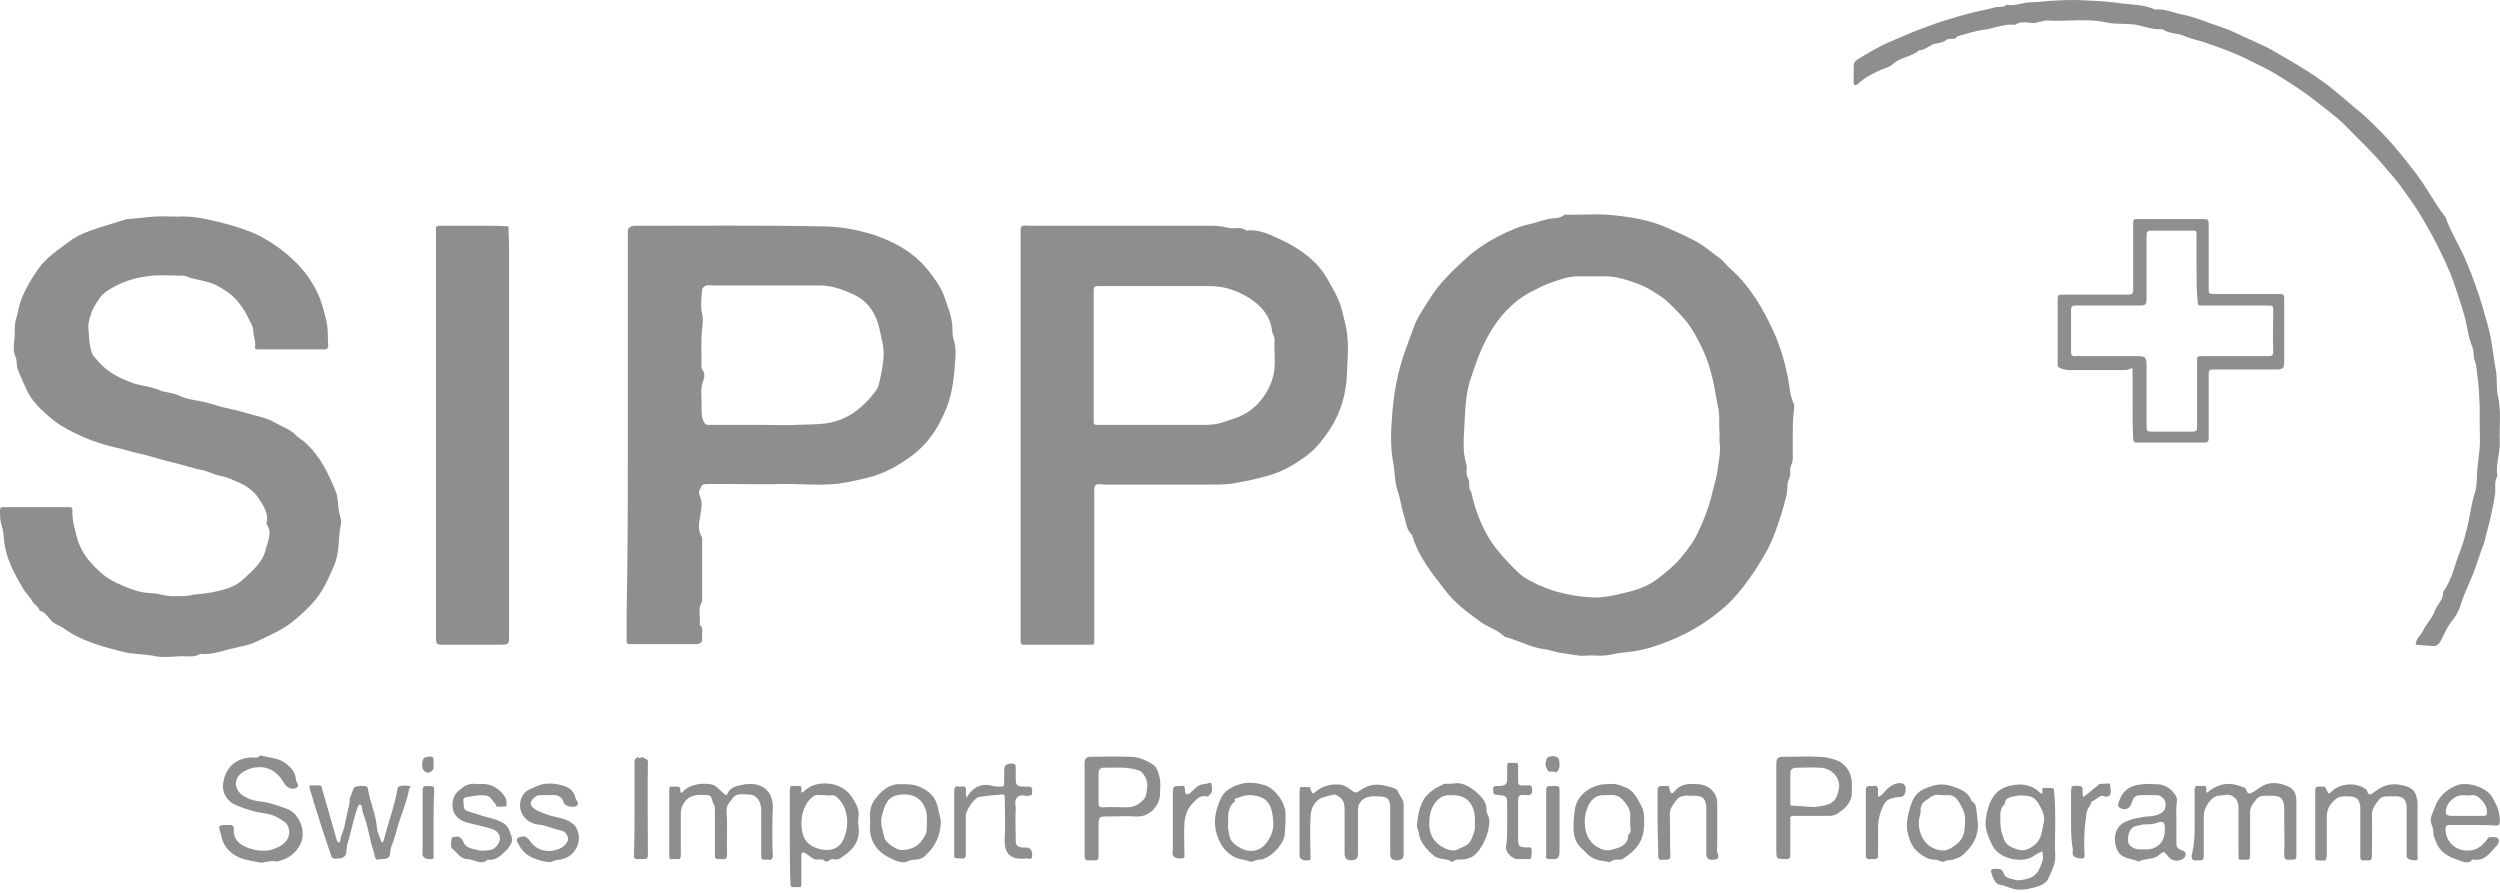 <svg width="196" height="70" viewBox="0 0 196 70" fill="none" xmlns="http://www.w3.org/2000/svg">
<path d="M140.553 34.076C140.553 34.506 140.553 34.983 140.553 35.413C140.553 35.795 140.6 36.129 140.409 36.511C140.266 36.797 140.457 37.179 140.266 37.513C140.075 37.847 140.171 38.325 140.075 38.755C139.836 39.805 139.502 40.855 139.12 41.858C138.738 42.908 138.165 43.815 137.593 44.722C136.876 45.773 136.113 46.823 135.158 47.635C133.916 48.733 132.484 49.592 130.956 50.213C130.002 50.595 129.047 50.929 127.996 51.072C127.614 51.12 127.185 51.167 126.803 51.215C126.373 51.311 125.991 51.406 125.514 51.406C125.084 51.406 124.654 51.358 124.273 51.406C123.7 51.454 123.127 51.263 122.554 51.215C122.029 51.167 121.503 50.929 120.978 50.881C119.928 50.738 118.973 50.165 117.971 49.926C117.445 49.401 116.729 49.21 116.109 48.78C115.058 48.017 114.008 47.253 113.244 46.202C112.242 44.913 111.191 43.624 110.714 41.953C110.236 41.524 110.236 40.903 110.045 40.33C109.854 39.757 109.807 39.184 109.616 38.611C109.329 37.847 109.377 37.084 109.234 36.32C108.995 35.078 109.043 33.837 109.138 32.644C109.234 31.164 109.472 29.731 109.902 28.299C110.189 27.344 110.571 26.437 110.905 25.482C111.191 24.766 111.669 24.098 112.051 23.477C112.814 22.236 113.865 21.233 114.915 20.278C115.679 19.562 116.586 18.989 117.493 18.512C118.257 18.13 119.069 17.748 119.976 17.557C120.453 17.462 120.883 17.271 121.36 17.175C121.79 17.08 122.267 17.175 122.649 16.841C122.697 16.793 122.84 16.841 122.936 16.841C124.177 16.841 125.418 16.745 126.612 16.889C127.996 17.032 129.381 17.271 130.67 17.844C131.434 18.178 132.198 18.512 132.914 18.894C133.63 19.276 134.203 19.801 134.871 20.278C135.158 20.517 135.349 20.804 135.635 21.042C137.211 22.427 138.261 24.241 139.12 26.151C139.598 27.249 139.932 28.395 140.171 29.588C140.314 30.304 140.314 31.02 140.648 31.689C140.696 31.784 140.648 31.975 140.648 32.118C140.553 32.882 140.553 33.455 140.553 34.076ZM134.824 34.028C134.728 33.36 134.871 32.596 134.68 31.832C134.537 31.164 134.442 30.495 134.298 29.827C134.107 29.015 133.869 28.204 133.535 27.488C133.105 26.58 132.675 25.721 132.007 24.957C131.529 24.432 131.052 23.907 130.479 23.429C129.811 22.952 129.142 22.522 128.378 22.236C127.567 21.949 126.755 21.663 125.848 21.663C125.132 21.663 124.416 21.663 123.7 21.663C122.983 21.663 122.315 21.902 121.647 22.14C121.074 22.331 120.549 22.618 119.976 22.904C118.496 23.716 117.445 24.909 116.634 26.389C116.013 27.535 115.583 28.776 115.202 30.018C114.915 31.02 114.867 32.118 114.82 33.169C114.772 34.267 114.629 35.317 114.963 36.415C115.058 36.749 114.867 37.179 115.106 37.513C115.297 37.847 115.058 38.277 115.345 38.564C115.631 39.996 116.252 41.524 117.016 42.622C117.541 43.386 118.83 44.77 119.403 45.2C120.978 46.202 122.697 46.68 124.559 46.823C125.562 46.919 126.564 46.68 127.519 46.441C128.378 46.25 129.285 45.916 130.002 45.343C130.67 44.818 131.338 44.293 131.864 43.624C132.389 43.004 132.866 42.335 133.2 41.571C133.582 40.76 133.916 39.9 134.155 38.993C134.298 38.325 134.537 37.657 134.633 36.988C134.728 36.224 134.919 35.508 134.824 34.744C134.776 34.506 134.824 34.315 134.824 34.028Z" fill="#8E8E8E"/>
<path d="M2.865 39.757C3.724 39.757 4.583 39.757 5.443 39.757C5.634 39.757 5.681 39.853 5.681 39.996C5.634 40.76 5.872 41.523 6.063 42.24C6.254 42.908 6.636 43.577 7.114 44.102C7.543 44.579 8.068 45.104 8.641 45.438C9.31 45.82 10.026 46.107 10.79 46.346C11.267 46.489 11.745 46.489 12.222 46.536C12.556 46.584 12.89 46.68 13.225 46.727C13.559 46.775 13.893 46.727 14.227 46.727C14.705 46.775 15.134 46.584 15.564 46.584C15.994 46.536 16.423 46.489 16.853 46.393C17.283 46.298 17.712 46.202 18.142 46.011C18.476 45.868 18.81 45.677 19.049 45.438C19.765 44.77 20.577 44.102 20.816 43.147C20.959 42.478 21.389 41.81 20.911 41.094C20.863 41.046 20.911 40.998 20.911 40.903C21.054 40.187 20.625 39.614 20.29 39.089C19.956 38.563 19.479 38.182 18.858 37.895C18.333 37.656 17.855 37.418 17.33 37.322C16.805 37.227 16.328 36.94 15.803 36.845C15.086 36.702 14.37 36.463 13.607 36.272C12.747 36.081 11.935 35.794 11.124 35.603C10.36 35.46 9.596 35.174 8.832 35.031C8.068 34.84 7.305 34.601 6.541 34.267C5.777 33.932 5.013 33.551 4.345 33.073C3.533 32.405 2.721 31.736 2.196 30.782C1.91 30.209 1.671 29.636 1.432 29.063C1.241 28.681 1.385 28.299 1.194 27.917C1.003 27.487 1.098 26.915 1.146 26.389C1.194 25.912 1.098 25.434 1.289 24.909C1.432 24.432 1.48 23.954 1.671 23.477C2.005 22.618 2.435 21.901 2.865 21.281C3.533 20.231 4.535 19.61 5.49 18.894C6.111 18.416 6.923 18.13 7.639 17.891C8.355 17.652 9.071 17.462 9.787 17.223C9.883 17.175 9.93 17.175 10.026 17.175C10.694 17.127 11.363 17.032 12.031 16.984C12.699 16.936 13.368 16.984 13.988 16.984C14.705 16.936 15.421 17.032 16.137 17.175C16.805 17.318 17.426 17.462 18.094 17.652C19.718 18.13 20.386 18.464 21.436 19.133C23.059 20.231 24.396 21.615 25.112 23.477C25.303 24.002 25.447 24.575 25.59 25.148C25.733 25.816 25.685 26.437 25.733 27.058C25.733 27.249 25.685 27.392 25.447 27.392C23.728 27.392 22.009 27.392 20.243 27.392C20.052 27.392 19.956 27.344 20.004 27.153C20.052 26.724 19.861 26.342 19.861 25.96C19.861 25.578 19.622 25.291 19.479 24.957C19.145 24.193 18.524 23.382 17.855 22.904C16.758 22.188 16.71 22.188 14.991 21.806C14.8 21.758 14.609 21.615 14.37 21.615C13.415 21.615 12.461 21.52 11.506 21.663C10.456 21.806 9.453 22.14 8.546 22.713C8.259 22.904 7.973 23.095 7.782 23.429C7.543 23.764 7.305 24.145 7.161 24.527C7.066 24.862 6.923 25.196 6.923 25.625C6.97 26.198 6.97 26.771 7.114 27.344C7.161 27.535 7.209 27.726 7.305 27.869C8.116 28.872 8.689 29.349 10.121 29.922C10.885 30.256 11.745 30.256 12.508 30.591C12.986 30.782 13.511 30.782 13.941 30.973C14.514 31.259 15.134 31.355 15.707 31.45C16.471 31.593 17.139 31.88 17.903 32.023C18.572 32.166 19.24 32.357 19.908 32.548C20.481 32.691 21.054 32.834 21.532 33.121C22.105 33.455 22.773 33.646 23.25 34.171C23.441 34.362 23.728 34.505 23.919 34.696C25.112 35.747 25.781 37.179 26.354 38.611C26.497 39.041 26.497 39.518 26.545 39.948C26.592 40.33 26.783 40.664 26.736 41.046C26.497 42.144 26.64 43.29 26.21 44.293C25.733 45.391 25.303 46.441 24.444 47.348C23.632 48.207 22.773 48.971 21.77 49.496C21.102 49.831 20.434 50.165 19.765 50.451C19.24 50.642 18.619 50.738 18.047 50.881C17.283 51.072 16.519 51.358 15.707 51.263C15.182 51.597 14.561 51.406 13.988 51.454C13.415 51.502 12.795 51.549 12.222 51.454C11.363 51.263 10.503 51.311 9.692 51.12C8.021 50.69 6.35 50.26 4.917 49.21C4.631 49.019 4.249 48.924 4.01 48.637C3.724 48.351 3.533 47.969 3.103 47.873C3.008 47.491 2.626 47.396 2.483 47.062C2.292 46.727 2.005 46.489 1.814 46.154C1.146 45.009 0.525 43.911 0.334 42.526C0.286 42.096 0.286 41.667 0.143 41.237C1.45128e-06 40.855 0 40.425 0 40.044C0 39.805 0.048 39.757 0.286 39.757C1.146 39.757 2.005 39.757 2.865 39.757Z" fill="#8E8E8E"/>
<path d="M49.222 34.267C49.222 29.111 49.222 23.955 49.222 18.751C49.222 18.56 49.222 18.369 49.222 18.226C49.222 17.844 49.365 17.748 49.747 17.7C49.843 17.7 49.986 17.7 50.081 17.7C54.855 17.7 59.63 17.653 64.404 17.748C65.788 17.748 67.173 17.987 68.51 18.416C70.372 19.037 71.947 19.992 73.093 21.615C73.523 22.188 73.905 22.809 74.096 23.43C74.287 24.002 74.525 24.575 74.621 25.196C74.716 25.673 74.621 26.198 74.764 26.628C74.907 27.106 74.955 27.535 74.907 28.013C74.812 29.349 74.716 30.734 74.191 32.023C73.857 32.835 73.475 33.599 72.95 34.267C72.281 35.174 71.422 35.842 70.467 36.415C69.847 36.797 69.226 37.084 68.51 37.322C67.841 37.513 67.173 37.657 66.457 37.8C64.834 38.134 63.21 37.943 61.587 37.943C59.964 37.991 58.293 37.943 56.67 37.943C56.336 37.943 55.954 37.943 55.619 37.943C55.428 37.943 55.142 37.943 55.047 38.038C54.903 38.277 54.712 38.564 54.855 38.85C55.094 39.375 54.999 39.853 54.903 40.426C54.808 40.951 54.665 41.572 55.047 42.144C55.047 43.815 55.047 45.486 55.047 47.157C54.665 47.73 54.951 48.351 54.855 48.971C55.19 49.258 54.999 49.64 55.047 49.974C55.094 50.356 54.903 50.499 54.521 50.499C52.803 50.499 51.132 50.499 49.413 50.499C49.127 50.499 49.127 50.404 49.127 50.165C49.127 49.497 49.127 48.781 49.127 48.112C49.222 43.529 49.222 38.898 49.222 34.267ZM59.868 33.312C60.68 33.312 61.539 33.36 62.351 33.312C63.21 33.264 64.022 33.312 64.881 33.169C66.361 32.93 67.459 32.118 68.367 31.02C68.558 30.782 68.796 30.495 68.892 30.161C69.083 29.397 69.226 28.681 69.274 27.917C69.321 27.201 69.083 26.437 68.939 25.721C68.653 24.527 68.032 23.62 66.934 23.095C66.123 22.713 65.216 22.379 64.308 22.379C61.492 22.379 58.723 22.379 55.906 22.379C55.715 22.379 55.524 22.331 55.381 22.379C55.237 22.427 55.047 22.57 55.047 22.713C54.999 23.334 54.903 24.002 55.047 24.575C55.142 25.005 55.094 25.387 55.047 25.769C54.951 26.771 54.999 27.774 54.999 28.824C54.999 28.872 55.047 28.92 55.047 28.968C55.285 29.206 55.237 29.588 55.142 29.827C54.855 30.543 55.047 31.259 54.999 31.975C54.999 32.309 54.999 32.644 55.142 32.978C55.237 33.217 55.285 33.312 55.524 33.312C56.956 33.312 58.388 33.312 59.868 33.312Z" fill="#8E8E8E"/>
<path d="M80.016 34.124C80.016 28.968 80.016 23.811 80.016 18.608C80.016 18.369 80.016 18.13 80.016 17.891C80.016 17.796 80.159 17.7 80.207 17.7C80.398 17.653 80.541 17.7 80.732 17.7C85.554 17.7 90.328 17.7 95.15 17.7C95.58 17.7 96.01 17.796 96.439 17.891C96.869 17.939 97.299 17.748 97.728 18.082C98.778 17.939 99.686 18.464 100.545 18.846C101.929 19.515 103.219 20.422 104.03 21.806C104.46 22.57 104.937 23.334 105.176 24.193C105.271 24.575 105.367 24.957 105.462 25.339C105.797 26.628 105.653 27.917 105.606 29.206C105.558 30.925 105.08 32.501 104.078 33.933C103.553 34.697 102.932 35.413 102.216 35.89C101.404 36.463 100.497 36.988 99.495 37.275C98.635 37.513 97.824 37.704 96.964 37.848C96.296 37.991 95.627 37.991 94.959 37.991C92.19 37.991 89.421 37.991 86.652 37.991C86.366 37.991 85.984 37.895 85.888 38.038C85.745 38.23 85.793 38.611 85.793 38.898C85.793 42.479 85.793 46.059 85.793 49.64C85.793 49.831 85.793 50.069 85.793 50.261C85.793 50.452 85.793 50.547 85.554 50.547C83.787 50.547 82.021 50.547 80.255 50.547C80.064 50.547 80.016 50.452 80.016 50.261C80.016 50.069 80.016 49.831 80.016 49.64C80.016 44.436 80.016 39.28 80.016 34.124ZM85.745 27.869C85.745 29.541 85.745 31.211 85.745 32.882C85.745 33.312 85.745 33.312 86.175 33.312C88.848 33.312 91.474 33.312 94.147 33.312C94.673 33.312 95.15 33.312 95.675 33.169C96.391 32.93 97.155 32.739 97.824 32.309C98.922 31.593 99.686 30.352 99.877 29.206C100.02 28.347 99.877 27.488 99.924 26.628C99.924 26.39 99.781 26.198 99.733 26.008C99.638 24.814 98.874 23.955 97.967 23.382C97.06 22.809 96.01 22.427 94.864 22.427C93.957 22.427 93.097 22.427 92.19 22.427C90.185 22.427 88.18 22.427 86.222 22.427C85.793 22.427 85.745 22.427 85.745 22.904C85.745 24.527 85.745 26.198 85.745 27.869Z" fill="#8E8E8E"/>
<path d="M34.183 34.124C34.183 28.968 34.183 23.811 34.183 18.608C34.183 18.417 34.183 18.178 34.183 17.987C34.136 17.7 34.279 17.7 34.517 17.7C35.759 17.7 36.952 17.7 38.194 17.7C38.767 17.7 39.339 17.7 39.864 17.748C39.864 18.321 39.912 18.942 39.912 19.515C39.912 29.588 39.912 39.662 39.912 49.735C39.912 50.547 39.912 50.547 39.053 50.547C37.668 50.547 36.236 50.547 34.852 50.547C34.183 50.547 34.183 50.547 34.183 49.831C34.183 44.913 34.183 39.996 34.183 35.031C34.183 34.697 34.183 34.41 34.183 34.124Z" fill="#8E8E8E"/>
<path d="M194.406 33.264C194.406 32.787 194.406 32.309 194.406 31.832C194.358 31.02 194.358 30.209 194.215 29.397C194.167 29.015 194.167 28.633 194.024 28.299C193.881 27.917 193.976 27.535 193.833 27.201C193.499 26.437 193.451 25.578 193.212 24.766C192.974 23.907 192.687 23.095 192.401 22.236C192.21 21.615 191.923 21.042 191.684 20.469C191.255 19.562 190.825 18.655 190.3 17.796C189.775 16.793 189.154 15.886 188.486 14.979C188.008 14.263 187.435 13.642 186.91 13.022C185.955 11.876 184.857 10.873 183.855 9.823C183.091 9.059 182.232 8.486 181.42 7.818C180.561 7.149 179.653 6.576 178.746 6.004C177.935 5.478 176.98 5.049 176.121 4.619C175.07 4.094 173.972 3.712 172.874 3.33C172.301 3.139 171.728 3.044 171.203 2.805C170.678 2.566 170.01 2.662 169.532 2.28C168.673 2.375 167.909 1.945 167.097 1.898C166.429 1.85 165.761 1.898 165.092 1.755C163.612 1.42 162.084 1.707 160.604 1.611C160.127 1.564 159.745 1.85 159.268 1.802C158.838 1.755 158.408 1.659 157.979 1.945C157.119 1.85 156.355 2.232 155.544 2.327C154.828 2.423 154.159 2.662 153.443 2.853C153.252 3.235 152.87 2.9 152.584 3.139C152.345 3.33 152.011 3.378 151.724 3.425C151.295 3.521 150.913 3.951 150.435 3.951C149.862 4.476 149.003 4.476 148.43 5.001C148.144 5.287 147.619 5.383 147.237 5.574C146.664 5.86 146.091 6.147 145.613 6.624C145.47 6.72 145.327 6.672 145.327 6.481C145.327 6.051 145.327 5.574 145.327 5.144C145.327 4.81 145.613 4.667 145.852 4.524C146.568 4.094 147.284 3.664 148.048 3.33C149.146 2.853 150.244 2.375 151.342 1.993C152.106 1.707 152.918 1.468 153.73 1.229C154.398 1.038 155.019 0.895 155.687 0.752C155.973 0.704 156.212 0.609 156.499 0.561C156.785 0.513 157.071 0.609 157.31 0.37C157.979 0.513 158.551 0.179 159.22 0.179C159.936 0.179 160.652 0.036 161.368 0.036C162.132 -0.012 162.848 -0.012 163.612 0.036C164.567 0.084 165.474 0.131 166.381 0.275C167.241 0.37 168.148 0.37 168.959 0.752C169.675 0.656 170.344 0.991 171.06 1.134C171.824 1.277 172.588 1.564 173.352 1.85C174.068 2.089 174.784 2.327 175.452 2.662C176.312 3.091 177.219 3.425 178.078 3.903C179.653 4.81 181.181 5.669 182.613 6.767C183.33 7.34 183.998 7.913 184.666 8.486C185.478 9.107 186.194 9.871 186.91 10.587C187.77 11.494 188.533 12.449 189.297 13.451C190.204 14.597 190.825 15.886 191.732 17.032C192.162 18.273 192.926 19.419 193.403 20.613C193.881 21.759 194.31 22.952 194.644 24.098C194.883 24.957 195.17 25.817 195.313 26.724C195.456 27.535 195.552 28.347 195.695 29.159C195.79 29.779 195.695 30.448 195.838 31.068C196.124 32.262 195.934 33.407 195.981 34.601C196.029 35.508 195.647 36.367 195.79 37.322C195.504 37.8 195.695 38.373 195.599 38.85C195.504 39.471 195.361 40.139 195.217 40.76C195.122 41.19 194.979 41.619 194.883 42.049C194.835 42.431 194.644 42.813 194.501 43.242C194.358 43.72 194.167 44.197 194.024 44.627C193.69 45.582 193.212 46.441 192.926 47.396C192.783 47.873 192.496 48.398 192.162 48.781C191.828 49.21 191.637 49.688 191.398 50.165C191.207 50.499 191.064 50.69 190.682 50.642C190.252 50.595 189.823 50.595 189.393 50.547C189.393 50.069 189.775 49.831 189.966 49.449C190.204 48.924 190.682 48.494 190.873 47.921C191.064 47.396 191.589 47.014 191.541 46.393C192.257 45.438 192.448 44.245 192.878 43.195C193.164 42.478 193.355 41.667 193.546 40.855C193.69 40.139 193.785 39.375 194.024 38.659C194.215 38.086 194.167 37.466 194.215 36.845C194.263 36.272 194.358 35.699 194.406 35.126C194.454 34.458 194.406 33.837 194.406 33.264Z" fill="#8E8E8E"/>
<path d="M167.193 31.689C167.193 30.782 167.193 29.875 167.193 29.015C167.193 28.872 167.193 28.824 167.002 28.92C166.811 29.015 166.62 29.015 166.429 29.015C165.044 29.015 163.612 29.015 162.228 29.015C162.037 29.015 161.846 28.968 161.655 28.92C161.321 28.777 161.321 28.777 161.321 28.442C161.321 26.771 161.321 25.101 161.321 23.43C161.321 23.143 161.416 23.095 161.655 23.095C163.373 23.095 165.092 23.095 166.859 23.095C167.193 23.095 167.241 23 167.241 22.713C167.241 20.995 167.241 19.324 167.241 17.605C167.241 17.175 167.241 17.175 167.67 17.175C169.341 17.175 171.012 17.175 172.683 17.175C173.113 17.175 173.161 17.175 173.161 17.653C173.161 19.276 173.161 20.947 173.161 22.57C173.161 23.048 173.161 23.048 173.686 23.048C175.357 23.048 177.028 23.048 178.699 23.048C178.937 23.048 179.081 23.048 179.081 23.382C179.081 25.053 179.081 26.724 179.081 28.395C179.081 28.872 178.985 28.968 178.412 28.968C176.789 28.968 175.118 28.968 173.495 28.968C173.208 28.968 173.161 29.063 173.161 29.302C173.161 30.973 173.161 32.644 173.161 34.315C173.161 34.649 173.065 34.697 172.779 34.697C171.06 34.697 169.341 34.697 167.575 34.697C167.288 34.697 167.241 34.601 167.241 34.362C167.193 33.503 167.193 32.596 167.193 31.689ZM172.206 20.995C172.206 20.088 172.206 19.18 172.206 18.321C172.206 18.13 172.158 18.082 171.967 18.082C170.869 18.082 169.771 18.082 168.673 18.082C168.339 18.082 168.291 18.178 168.291 18.464C168.291 20.04 168.291 21.615 168.291 23.191C168.291 23.955 168.291 23.955 167.479 23.955C165.904 23.955 164.328 23.955 162.753 23.955C162.514 23.955 162.371 24.002 162.371 24.289C162.371 25.387 162.371 26.437 162.371 27.535C162.371 27.822 162.419 27.965 162.753 27.917C164.376 27.917 165.952 27.917 167.575 27.917C168.195 27.917 168.291 28.013 168.291 28.633C168.291 30.257 168.291 31.88 168.291 33.455C168.291 33.694 168.291 33.837 168.625 33.837C169.723 33.837 170.821 33.837 171.919 33.837C172.206 33.837 172.253 33.694 172.253 33.455C172.253 31.737 172.253 30.066 172.253 28.347C172.253 27.917 172.254 27.917 172.683 27.917C174.402 27.917 176.073 27.917 177.792 27.917C178.078 27.917 178.221 27.917 178.221 27.535C178.174 26.485 178.221 25.435 178.221 24.384C178.221 23.955 178.221 23.955 177.792 23.955C176.073 23.955 174.354 23.955 172.588 23.955C172.349 23.955 172.301 23.907 172.301 23.668C172.206 22.809 172.206 21.902 172.206 20.995Z" fill="#8E8E8E"/>
<path d="M101.882 64.344C101.882 63.581 101.882 62.864 101.882 62.101C101.882 61.957 101.929 61.719 101.929 61.719C102.168 61.671 102.455 61.719 102.693 61.719C102.693 61.719 102.741 61.814 102.741 61.862C102.884 62.244 102.884 62.292 103.171 62.053C103.744 61.575 104.46 61.432 105.176 61.528C105.415 61.575 105.701 61.766 105.892 61.91C106.274 62.196 106.274 62.196 106.656 61.957C107.42 61.432 107.993 61.432 108.9 61.671C109.234 61.766 109.52 61.814 109.616 62.101C109.759 62.435 110.093 62.721 110.045 63.151C110.045 64.392 110.045 65.681 110.045 66.922C110.045 67.305 109.902 67.448 109.52 67.448C109.138 67.448 108.995 67.305 108.995 66.922C108.995 65.729 108.995 64.535 108.995 63.342C108.995 62.626 108.756 62.435 108.04 62.435C107.611 62.435 107.181 62.387 106.799 62.721C106.56 62.96 106.465 63.151 106.465 63.485C106.465 64.488 106.465 65.442 106.465 66.445C106.465 66.588 106.465 66.732 106.465 66.875C106.465 67.305 106.322 67.448 105.892 67.448C105.558 67.448 105.415 67.257 105.415 66.875C105.415 65.729 105.415 64.535 105.415 63.39C105.415 62.817 105.176 62.483 104.651 62.292C104.603 62.244 103.648 62.53 103.553 62.578C102.932 62.912 102.741 63.533 102.741 64.201C102.693 65.156 102.741 66.111 102.741 67.066C102.741 67.209 102.836 67.448 102.55 67.448C102.168 67.495 101.882 67.352 101.882 67.066C101.882 66.922 101.882 66.779 101.882 66.636C101.882 65.825 101.882 65.061 101.882 64.344Z" fill="#8E8E8E"/>
<path d="M20.481 67.639C19.861 67.496 19.145 67.448 18.619 67.161C18.046 66.875 17.569 66.397 17.378 65.681C17.378 65.586 17.33 65.49 17.33 65.443C17.092 64.726 17.092 64.679 17.808 64.679C17.855 64.679 17.951 64.679 17.999 64.679C18.19 64.679 18.333 64.726 18.333 64.965C18.237 65.92 18.953 66.397 20.004 66.636C20.529 66.732 21.102 66.732 21.627 66.493C22.391 66.206 22.821 65.633 22.63 64.917C22.534 64.535 22.2 64.344 21.866 64.153C21.341 63.819 20.768 63.772 20.195 63.676C19.479 63.485 18.762 63.294 18.19 62.96C17.712 62.626 17.474 62.148 17.474 61.623C17.569 60.334 18.333 59.475 19.67 59.379C19.908 59.379 20.195 59.475 20.386 59.236C20.386 59.236 20.433 59.236 20.481 59.236C21.197 59.427 22.009 59.427 22.582 60C22.916 60.286 23.155 60.621 23.203 61.098C23.203 61.337 23.537 61.575 23.25 61.766C22.916 61.957 22.486 61.766 22.295 61.432C21.723 60.43 20.959 60 19.861 60.191C19.479 60.286 19.049 60.477 18.762 60.764C18.285 61.289 18.476 62.053 19.145 62.435C19.479 62.626 19.861 62.769 20.242 62.817C21.006 62.864 21.723 63.151 22.439 63.39C23.441 63.724 24.014 65.108 23.584 66.111C23.203 66.923 22.582 67.352 21.723 67.543C21.245 67.448 20.863 67.591 20.481 67.639Z" fill="#8E8E8E"/>
<path d="M161.13 64.678C161.13 65.442 161.082 66.254 161.13 67.018C161.177 67.734 160.843 68.307 160.557 68.928C160.461 69.166 160.127 69.357 159.888 69.453C159.315 69.644 158.743 69.787 158.122 69.739C157.645 69.692 157.215 69.405 156.737 69.357C156.499 69.309 156.308 68.975 156.212 68.689C156.021 68.212 156.021 68.116 156.499 68.116C156.785 68.116 156.976 68.116 157.072 68.45C157.215 68.88 157.692 68.88 157.979 68.975C158.265 69.071 158.647 68.975 158.981 68.88C159.745 68.689 159.936 68.068 160.127 67.495C160.223 67.257 160.127 66.97 160.127 66.731C159.936 66.827 159.697 66.922 159.506 67.066C158.647 67.734 156.785 67.4 156.212 66.302C155.878 65.633 155.592 64.965 155.687 64.201C155.783 63.581 155.926 63.008 156.26 62.482C156.642 61.862 157.31 61.623 157.979 61.528C158.743 61.432 159.411 61.623 159.936 62.148C160.079 62.244 160.127 62.244 160.127 62.1C160.127 61.957 160.032 61.766 160.27 61.766C160.509 61.766 160.748 61.766 160.986 61.814C161.034 61.814 161.034 61.957 161.034 62.053C161.13 62.817 161.13 63.771 161.13 64.678ZM156.833 64.583C156.833 64.917 156.928 65.347 157.119 65.824C157.358 66.397 157.883 66.493 158.313 66.636C158.743 66.731 159.172 66.54 159.554 66.206C160.079 65.777 160.079 65.108 160.223 64.535C160.366 63.962 160.079 63.437 159.793 62.96C159.65 62.721 159.411 62.482 159.124 62.435C158.743 62.339 158.265 62.339 157.883 62.435C157.597 62.482 157.167 62.578 157.167 63.055C156.737 63.389 156.833 63.915 156.833 64.583Z" fill="#8E8E8E"/>
<path d="M172.062 64.488C172.062 63.628 172.062 62.817 172.062 61.957C172.062 61.671 172.11 61.575 172.397 61.623C172.492 61.623 172.588 61.623 172.683 61.623C172.922 61.575 173.017 61.671 172.97 61.91C172.97 62.053 172.922 62.244 173.161 62.053L173.208 62.005C173.924 61.48 174.688 61.289 175.595 61.623C175.834 61.719 176.073 61.719 176.121 61.957C176.216 62.339 176.455 62.196 176.646 62.1C176.884 61.957 177.123 61.766 177.362 61.623C178.03 61.241 178.794 61.384 179.415 61.671C179.797 61.814 180.035 62.244 180.035 62.721C180.035 64.201 180.035 65.633 180.035 67.114C180.035 67.304 179.988 67.4 179.797 67.4C179.701 67.4 179.606 67.4 179.51 67.4C179.224 67.448 179.081 67.352 179.081 67.018C179.128 66.063 179.081 65.108 179.081 64.153C179.081 63.867 179.081 63.533 179.081 63.246C179.033 62.626 178.794 62.387 178.173 62.387C178.078 62.387 177.935 62.387 177.839 62.387C177.505 62.387 177.219 62.339 176.932 62.626C176.598 63.008 176.359 63.342 176.407 63.819C176.407 64.917 176.407 65.968 176.407 67.066C176.407 67.352 176.311 67.448 176.073 67.4C175.977 67.4 175.882 67.4 175.786 67.4C175.5 67.448 175.5 67.304 175.5 67.066C175.5 65.872 175.5 64.679 175.5 63.485C175.5 63.246 175.5 63.008 175.357 62.721C175.118 62.387 174.831 62.244 174.354 62.339C174.163 62.387 173.924 62.339 173.733 62.435C173.304 62.578 172.779 63.342 172.779 63.915C172.779 64.965 172.779 66.015 172.779 67.066C172.779 67.304 172.731 67.495 172.444 67.448C172.397 67.448 172.301 67.448 172.253 67.448C171.967 67.495 171.824 67.448 171.824 67.066C172.062 66.159 172.062 65.347 172.062 64.488Z" fill="#8E8E8E"/>
<path d="M52.468 64.488C52.468 63.628 52.468 62.769 52.468 61.91C52.468 61.719 52.516 61.623 52.707 61.671C52.85 61.671 52.994 61.671 53.137 61.671C53.185 61.671 53.328 61.767 53.328 61.767C53.328 62.53 53.567 61.957 53.758 61.862C54.331 61.48 54.999 61.385 55.667 61.48C56.145 61.528 56.383 61.91 56.718 62.196C56.861 62.339 56.956 62.387 57.052 62.196C57.338 61.575 57.959 61.623 58.436 61.48C58.484 61.48 58.484 61.48 58.532 61.48C59.773 61.337 60.68 62.053 60.585 63.485C60.537 64.679 60.537 65.872 60.585 67.066C60.585 67.352 60.489 67.448 60.203 67.4C60.155 67.4 60.155 67.4 60.107 67.4C59.678 67.4 59.678 67.4 59.678 66.97C59.678 65.968 59.678 64.917 59.678 63.915C59.678 63.724 59.678 63.533 59.678 63.39C59.63 62.817 59.343 62.339 58.77 62.292C58.341 62.292 57.768 62.148 57.481 62.53C57.291 62.817 56.956 63.056 56.956 63.581C57.052 64.727 56.956 65.872 57.004 66.97C57.004 67.305 56.908 67.4 56.574 67.352C56.479 67.352 56.383 67.352 56.288 67.352C56.097 67.352 56.049 67.257 56.049 67.066C56.049 66.636 56.049 66.159 56.049 65.729C56.049 65.013 56.049 64.297 56.049 63.581C56.049 63.39 56.049 63.199 56.001 63.103C55.763 62.864 55.906 62.387 55.476 62.339C54.76 62.292 53.996 62.244 53.567 63.056C53.423 63.294 53.376 63.533 53.376 63.772C53.376 64.87 53.376 65.92 53.376 67.018C53.376 67.257 53.328 67.4 53.041 67.352C52.946 67.352 52.85 67.352 52.755 67.352C52.516 67.4 52.468 67.305 52.468 67.066C52.468 66.207 52.468 65.347 52.468 64.488Z" fill="#8E8E8E"/>
<path d="M181.515 64.535C181.515 63.676 181.515 62.817 181.515 61.957C181.515 61.719 181.611 61.671 181.802 61.671C181.945 61.671 182.088 61.671 182.232 61.671C182.279 61.671 182.327 61.766 182.375 61.862C182.566 62.291 182.566 62.291 182.852 62.005C183.568 61.337 184.905 61.337 185.573 61.957C185.669 62.482 185.955 62.244 186.146 62.1C186.719 61.623 187.388 61.384 188.152 61.528C188.677 61.623 189.297 61.766 189.441 62.435C189.488 62.578 189.536 62.769 189.536 62.96C189.536 64.344 189.536 65.729 189.536 67.066C189.536 67.209 189.632 67.448 189.345 67.448C188.963 67.448 188.677 67.352 188.677 67.066C188.677 66.875 188.677 66.684 188.677 66.54C188.677 65.442 188.677 64.344 188.677 63.246C188.677 62.721 188.39 62.435 187.865 62.435C187.722 62.435 187.579 62.435 187.435 62.435C187.101 62.435 186.815 62.387 186.528 62.673C186.242 63.055 185.955 63.389 185.955 63.867C186.003 64.965 185.955 66.015 185.955 67.113C185.955 67.4 185.86 67.495 185.621 67.448C185.526 67.448 185.43 67.448 185.335 67.448C185.096 67.495 185.048 67.352 185.048 67.113C185.048 66.015 185.048 64.917 185.048 63.819C185.048 63.628 185.048 63.437 185.048 63.294C185.001 62.673 184.762 62.435 184.141 62.435C183.759 62.435 183.425 62.387 183.091 62.673C182.661 63.055 182.422 63.437 182.422 64.01C182.422 65.013 182.422 65.968 182.422 66.97C182.422 67.113 182.375 67.4 182.327 67.448C182.088 67.495 181.85 67.448 181.611 67.448C181.563 67.448 181.515 67.304 181.515 67.209C181.515 66.254 181.515 65.395 181.515 64.535Z" fill="#8E8E8E"/>
<path d="M85.029 63.437C85.029 62.244 85.029 61.05 85.029 59.857C85.029 59.475 85.172 59.331 85.554 59.331C86.557 59.331 87.559 59.284 88.609 59.331C89.23 59.331 89.803 59.57 90.328 59.904C90.758 60.143 90.853 60.668 90.949 61.146C90.997 61.48 90.949 61.814 90.949 62.148C90.997 63.103 90.137 64.106 89.039 64.01C88.275 63.962 87.559 64.01 86.795 64.01C86.175 64.01 86.127 64.058 86.127 64.726C86.127 65.538 86.127 66.35 86.127 67.161C86.127 67.352 86.079 67.448 85.888 67.448C85.745 67.448 85.602 67.448 85.459 67.448C85.172 67.495 85.029 67.4 85.029 67.066C85.029 65.825 85.029 64.631 85.029 63.437ZM86.127 61.91C86.127 62.244 86.127 62.578 86.127 62.912C86.127 63.151 86.127 63.294 86.461 63.294C87.082 63.246 87.702 63.294 88.323 63.294C88.753 63.294 89.182 63.151 89.469 62.864C89.851 62.53 89.851 62.483 89.946 61.671C89.994 61.146 89.66 60.525 89.23 60.382C88.323 60.095 87.368 60.191 86.461 60.191C86.27 60.191 86.127 60.382 86.127 60.621C86.127 61.05 86.127 61.48 86.127 61.91Z" fill="#8E8E8E"/>
<path d="M139.264 63.437C139.264 62.291 139.264 61.098 139.264 59.952C139.264 59.427 139.359 59.331 139.884 59.331C140.791 59.331 141.651 59.284 142.558 59.331C142.988 59.331 143.465 59.427 143.895 59.57C144.659 59.809 145.184 60.573 145.184 61.384C145.184 61.575 145.184 61.814 145.184 62.005C145.231 62.864 144.706 63.342 144.086 63.772C143.847 63.915 143.656 63.962 143.417 63.962C142.51 63.962 141.555 63.962 140.648 63.962C140.409 63.962 140.314 64.01 140.362 64.249C140.362 65.156 140.362 66.111 140.362 67.018C140.362 67.257 140.314 67.352 140.028 67.352C139.264 67.352 139.264 67.352 139.264 66.588C139.264 65.538 139.264 64.488 139.264 63.437ZM140.362 61.814C140.362 62.244 140.362 62.721 140.362 63.151C140.839 63.199 141.317 63.199 141.746 63.246C141.985 63.246 142.224 63.294 142.462 63.246C143.56 63.103 143.99 62.912 144.181 61.766C144.229 61.48 144.133 61.146 143.99 60.907C143.704 60.477 143.226 60.191 142.701 60.191C142.08 60.143 141.46 60.191 140.839 60.191C140.505 60.191 140.362 60.334 140.362 60.668C140.362 61.05 140.362 61.432 140.362 61.814Z" fill="#8E8E8E"/>
<path d="M29.791 67.352C29.361 67.543 29.409 67.114 29.314 66.827C28.979 65.872 28.884 64.822 28.502 63.867C28.407 63.676 28.407 63.437 28.359 63.199C28.359 63.151 28.263 63.103 28.215 63.055C28.168 63.103 28.12 63.151 28.072 63.199C27.929 63.581 27.834 63.915 27.738 64.297C27.595 64.774 27.499 65.252 27.356 65.777C27.261 66.063 27.165 66.35 27.165 66.684C27.165 67.114 26.927 67.305 26.497 67.305C26.401 67.305 26.258 67.352 26.163 67.305C26.067 67.257 25.972 67.209 25.972 67.114C25.494 65.729 25.064 64.392 24.635 63.008C24.492 62.578 24.396 62.148 24.253 61.719C24.253 61.671 24.301 61.575 24.301 61.575C24.539 61.575 24.778 61.575 25.017 61.575C25.256 61.575 25.208 61.719 25.256 61.862C25.494 62.673 25.733 63.533 25.972 64.344C26.115 64.87 26.258 65.347 26.401 65.872C26.401 65.968 26.544 66.016 26.592 66.063C26.64 66.016 26.688 65.92 26.688 65.872C26.688 65.633 26.783 65.443 26.879 65.204C27.07 64.679 27.117 64.106 27.261 63.581C27.308 63.342 27.404 63.103 27.404 62.864C27.404 62.578 27.499 62.387 27.595 62.148C27.786 61.671 27.738 61.671 28.215 61.623C28.359 61.623 28.502 61.623 28.645 61.623C28.693 61.623 28.788 61.719 28.836 61.766C28.979 62.864 29.505 63.867 29.552 64.965C29.6 65.299 29.791 65.633 29.887 65.968C29.887 66.015 29.934 66.016 29.982 66.063C30.03 66.016 30.03 65.968 30.078 65.92C30.412 64.535 30.937 63.199 31.175 61.814C31.175 61.719 31.319 61.623 31.366 61.623C31.605 61.575 31.844 61.575 32.083 61.623C32.321 61.671 32.13 61.766 32.083 61.814C31.892 62.96 31.366 64.01 31.08 65.156C31.032 65.442 30.889 65.681 30.841 65.968C30.746 66.254 30.603 66.445 30.603 66.779C30.555 67.305 30.412 67.352 29.791 67.352Z" fill="#8E8E8E"/>
<path d="M61.921 65.538C61.921 64.344 61.921 63.151 61.921 61.957C61.921 61.671 61.969 61.575 62.256 61.623C62.351 61.623 62.447 61.623 62.542 61.623C62.781 61.575 62.876 61.671 62.828 61.91C62.828 62.053 62.781 62.244 63.02 62.053C63.64 61.432 64.452 61.337 65.263 61.48C65.98 61.623 66.552 62.053 66.934 62.721C67.173 63.103 67.364 63.533 67.316 64.01C67.269 64.249 67.269 64.535 67.316 64.822C67.46 66.015 66.791 66.731 65.836 67.304C65.693 67.4 65.502 67.4 65.359 67.352C65.072 67.257 64.929 67.734 64.595 67.448C64.452 67.304 64.07 67.448 63.831 67.352C63.592 67.257 63.401 67.018 63.115 66.875C62.972 66.779 62.828 66.827 62.828 67.066C62.828 67.83 62.828 68.546 62.828 69.31C62.828 69.501 62.781 69.596 62.59 69.548C62.494 69.548 62.351 69.548 62.256 69.548C62.017 69.596 61.969 69.453 61.969 69.262C61.921 68.021 61.921 66.779 61.921 65.538ZM64.738 62.339C64.595 62.339 64.452 62.339 64.356 62.339C63.927 62.244 63.64 62.483 63.401 62.769C62.972 63.342 62.828 63.962 62.828 64.679C62.876 65.538 63.115 66.159 64.022 66.493C64.834 66.779 65.836 66.731 66.218 65.586C66.457 64.917 66.505 64.201 66.266 63.485C66.123 63.055 65.884 62.721 65.55 62.435C65.311 62.244 64.977 62.435 64.738 62.339Z" fill="#8E8E8E"/>
<path d="M74.812 64.535C74.812 63.724 74.812 62.864 74.812 62.053C74.812 61.766 74.86 61.575 75.194 61.671C75.385 61.719 75.624 61.528 75.719 61.814C75.767 62.005 75.719 62.148 75.719 62.339C75.719 62.387 75.767 62.435 75.814 62.53C75.814 62.483 75.862 62.435 75.862 62.387C76.387 61.623 77.056 61.384 77.867 61.623C78.058 61.671 78.249 61.671 78.488 61.671C78.679 61.671 78.727 61.575 78.727 61.432C78.727 61.098 78.727 60.764 78.727 60.43C78.727 60 78.87 59.904 79.3 59.857C79.491 59.857 79.634 59.904 79.634 60.143C79.634 60.477 79.634 60.812 79.634 61.146C79.634 61.528 79.777 61.671 80.159 61.671C80.254 61.671 80.35 61.671 80.445 61.671C80.923 61.671 80.923 61.671 80.923 62.148C80.923 62.339 80.827 62.387 80.636 62.387C80.35 62.435 80.064 62.244 79.777 62.483C79.491 62.769 79.634 63.103 79.634 63.39C79.586 64.201 79.634 65.061 79.634 65.872C79.634 66.302 79.777 66.397 80.207 66.445C80.302 66.445 80.398 66.445 80.493 66.445C80.827 66.493 80.923 66.684 80.923 67.066C80.923 67.448 80.684 67.305 80.493 67.305C79.204 67.448 78.679 66.922 78.775 65.633C78.822 64.631 78.775 63.628 78.775 62.578C78.775 62.339 78.727 62.244 78.488 62.291C77.915 62.339 77.342 62.387 76.769 62.483C76.387 62.53 75.719 63.533 75.719 63.962C75.719 64.965 75.719 65.92 75.719 66.922C75.719 67.209 75.671 67.352 75.337 67.305C74.716 67.257 74.812 67.352 74.812 66.779C74.812 66.063 74.812 65.299 74.812 64.535Z" fill="#8E8E8E"/>
<path d="M170.63 64.44C170.63 64.917 170.63 65.395 170.63 65.872C170.63 66.254 170.582 66.54 171.108 66.684C171.442 66.779 171.442 67.161 171.108 67.352C170.726 67.591 170.248 67.495 169.962 67.113C169.675 66.731 169.628 66.731 169.341 66.97C168.864 67.448 168.195 67.257 167.67 67.543C167.05 67.257 166.286 67.4 165.951 66.54C165.617 65.681 165.856 64.726 166.715 64.392C167.05 64.249 167.384 64.153 167.766 64.106C168.291 63.962 168.911 64.058 169.389 63.771C169.723 63.58 169.819 63.342 169.771 62.912C169.723 62.626 169.389 62.339 169.102 62.339C168.72 62.339 168.339 62.339 167.957 62.339C167.431 62.339 167.288 62.435 167.097 63.008C166.954 63.437 166.524 63.58 166.142 63.294C166.095 63.246 166.047 63.151 166.047 63.103C166.333 62.005 166.906 61.575 168.004 61.48C168.339 61.432 168.673 61.48 169.007 61.48C169.628 61.48 170.105 61.718 170.487 62.244C170.63 62.435 170.678 62.578 170.678 62.769C170.582 63.342 170.63 63.915 170.63 64.44ZM169.723 65.108C169.723 65.06 169.723 64.965 169.723 64.917C169.723 64.487 169.58 64.344 169.198 64.487C168.816 64.631 168.482 64.631 168.1 64.631C167.813 64.678 167.527 64.726 167.288 64.822C166.954 64.965 166.763 65.585 166.859 66.063C166.906 66.302 167.336 66.588 167.67 66.588C167.861 66.588 168.004 66.588 168.195 66.588C169.102 66.636 169.723 66.015 169.723 65.108Z" fill="#8E8E8E"/>
<path d="M193.833 64.679C193.26 64.679 192.639 64.679 192.066 64.679C191.78 64.679 191.732 64.774 191.732 65.061C191.732 65.92 192.448 66.636 193.308 66.684C194.072 66.731 194.549 66.397 194.979 65.824C195.026 65.729 195.122 65.633 195.17 65.633C195.408 65.633 195.695 65.586 195.838 65.729C196.029 65.968 195.79 66.302 195.647 66.397C195.217 66.875 194.788 67.495 194.024 67.4C193.976 67.4 193.881 67.352 193.833 67.4C193.451 67.829 193.021 67.495 192.639 67.4C191.923 67.161 191.255 66.779 190.968 65.968C190.873 65.729 190.777 65.538 190.777 65.299C190.777 65.061 190.73 64.87 190.634 64.631C190.443 64.201 190.73 63.724 190.873 63.342C191.159 62.482 191.78 61.91 192.592 61.575C193.451 61.241 194.979 61.719 195.408 62.53C195.743 63.103 196.029 63.724 195.981 64.44C195.981 64.679 195.886 64.726 195.647 64.726C195.074 64.679 194.454 64.679 193.833 64.679ZM193.308 63.962C193.785 63.962 194.263 63.962 194.74 63.962C194.931 63.962 194.979 63.867 194.979 63.676C194.979 63.294 194.788 62.96 194.549 62.721C194.31 62.482 194.119 62.291 193.737 62.339C193.499 62.387 193.26 62.339 193.021 62.339C192.448 62.387 191.875 62.864 191.78 63.437C191.684 63.819 191.78 63.962 192.21 63.962C192.544 63.962 192.926 63.962 193.308 63.962Z" fill="#8E8E8E"/>
<path d="M68.223 64.44C68.175 63.867 68.175 63.246 68.558 62.721C69.083 62.005 69.703 61.432 70.658 61.48C71.088 61.48 71.517 61.48 71.947 61.623C72.902 62.005 73.379 62.482 73.57 63.485C73.618 63.819 73.761 64.106 73.761 64.488C73.714 65.538 73.332 66.35 72.568 67.066C72.329 67.304 72.043 67.4 71.708 67.4C71.517 67.4 71.326 67.448 71.135 67.543C70.658 67.734 70.181 67.448 69.751 67.257C68.605 66.684 68.08 65.777 68.223 64.44ZM72.663 64.297C72.711 63.915 72.615 63.437 72.329 62.96C71.899 62.387 71.326 62.244 70.658 62.291C70.181 62.339 69.799 62.482 69.56 62.864C69.321 63.199 69.226 63.628 69.13 64.01C68.987 64.583 69.226 65.108 69.321 65.633C69.369 65.92 69.751 66.206 70.037 66.397C70.276 66.54 70.515 66.684 70.801 66.636C71.565 66.588 72.09 66.302 72.472 65.586C72.711 65.251 72.663 64.87 72.663 64.297Z" fill="#8E8E8E"/>
<path d="M100.784 64.487C100.736 64.917 100.784 65.347 100.64 65.776C100.354 66.493 99.447 67.4 98.683 67.4C98.444 67.4 98.158 67.638 97.967 67.543C97.68 67.4 97.346 67.4 97.06 67.304C96.2 67.018 95.675 66.302 95.389 65.395C95.102 64.44 95.293 63.58 95.675 62.673C96.009 61.909 96.678 61.623 97.394 61.432C97.967 61.289 98.587 61.384 99.208 61.575C99.972 61.862 100.736 62.864 100.784 63.724C100.784 64.01 100.784 64.249 100.784 64.487ZM96.296 64.296C96.296 64.583 96.248 64.822 96.296 65.013C96.344 65.347 96.391 65.729 96.582 65.968C97.442 66.875 98.731 67.113 99.495 65.776C99.685 65.442 99.829 65.06 99.829 64.678C99.829 64.249 99.781 63.771 99.638 63.342C99.542 63.055 99.303 62.721 99.017 62.578C98.396 62.291 97.776 62.244 97.107 62.53C96.964 62.578 96.725 62.578 96.821 62.816C96.344 63.199 96.248 63.771 96.296 64.296Z" fill="#8E8E8E"/>
<path d="M113.96 61.432C114.533 61.289 115.154 61.623 115.631 62.005C116.061 62.387 116.586 62.817 116.538 63.533C116.538 63.771 116.682 63.915 116.729 64.106C116.92 64.965 116.252 66.636 115.44 67.161C115.297 67.257 115.058 67.304 114.915 67.352C114.581 67.448 114.151 67.257 113.865 67.591C113.435 67.257 112.814 67.448 112.385 67.066C111.86 66.636 111.287 65.968 111.239 65.299C111.191 65.06 111.048 64.87 111.096 64.678C111.144 63.962 111.287 63.246 111.621 62.673C111.955 62.148 112.528 61.766 113.101 61.528C113.244 61.384 113.531 61.48 113.96 61.432ZM115.631 64.631C115.631 64.392 115.631 64.201 115.631 64.01C115.584 63.533 115.44 63.103 115.058 62.721C114.629 62.339 114.104 62.339 113.626 62.339C113.101 62.339 112.719 62.626 112.433 63.055C112.098 63.58 112.051 64.106 112.051 64.678C112.098 65.538 112.48 66.111 113.244 66.493C113.626 66.684 114.056 66.731 114.295 66.588C114.629 66.397 115.106 66.35 115.345 65.824C115.536 65.395 115.679 65.013 115.631 64.631Z" fill="#8E8E8E"/>
<path d="M123.365 64.487C123.413 64.106 123.413 63.676 123.509 63.246C123.795 62.148 124.893 61.528 125.848 61.48C126.135 61.48 126.373 61.432 126.66 61.48C126.898 61.528 127.089 61.575 127.28 61.671C128.092 61.909 128.378 62.626 128.713 63.246C128.904 63.628 128.904 64.106 128.904 64.487C128.904 65.872 128.378 66.588 127.28 67.304C127.233 67.352 127.137 67.4 127.042 67.4C126.755 67.4 126.469 67.352 126.23 67.591C125.609 67.495 124.989 67.448 124.511 67.018C124.368 66.875 124.225 66.731 124.082 66.588C123.556 66.158 123.365 65.585 123.365 64.917C123.365 64.726 123.365 64.631 123.365 64.487ZM127.806 64.535C127.806 64.392 127.806 64.296 127.806 64.201C127.901 63.58 127.615 63.103 127.185 62.673C126.803 62.244 126.325 62.339 125.896 62.339C125.848 62.339 125.8 62.339 125.705 62.339C125.275 62.339 124.941 62.53 124.702 62.864C124.034 63.819 124.082 65.49 124.941 66.206C125.418 66.588 125.944 66.779 126.469 66.588C126.994 66.445 127.662 66.254 127.662 65.442C127.996 65.204 127.758 64.822 127.806 64.535Z" fill="#8E8E8E"/>
<path d="M155.066 64.583C155.114 65.681 154.541 66.493 153.777 67.113C153.586 67.257 153.348 67.304 153.109 67.4C152.87 67.448 152.679 67.4 152.441 67.543C152.297 67.638 151.963 67.4 151.724 67.4C151.247 67.4 150.913 67.209 150.579 66.97C150.149 66.684 149.862 66.254 149.719 65.824C149.433 65.013 149.433 64.535 149.672 63.58C150.006 62.339 150.34 61.957 151.486 61.623C152.059 61.432 152.679 61.48 153.252 61.718C153.825 61.909 154.303 62.148 154.541 62.721C154.589 62.864 154.828 62.96 154.875 63.103C154.971 63.533 155.019 64.058 155.066 64.583ZM152.297 62.339C152.25 62.339 152.154 62.339 152.106 62.339C151.581 62.196 151.295 62.578 150.961 62.769C150.674 62.96 150.531 63.294 150.579 63.676C150.579 63.771 150.531 63.819 150.531 63.915C150.244 64.774 150.626 65.968 151.39 66.397C151.868 66.684 152.441 66.779 152.87 66.54C153.443 66.206 153.968 65.824 154.016 65.013C154.112 64.01 154.112 63.724 153.539 62.816C153.348 62.53 153.157 62.387 152.87 62.339C152.632 62.339 152.441 62.339 152.297 62.339Z" fill="#8E8E8E"/>
<path d="M37.43 61.48C38.003 61.432 38.48 61.48 38.958 61.814C39.244 62.005 39.435 62.244 39.626 62.53C39.769 62.769 39.674 62.96 39.721 63.199C39.483 63.246 39.196 63.246 38.958 63.246C38.91 63.246 38.91 63.103 38.862 63.055C38.623 62.817 38.432 62.435 38.194 62.387C37.716 62.291 37.191 62.387 36.714 62.483C36.618 62.483 36.284 62.483 36.332 62.817C36.38 63.103 36.284 63.437 36.618 63.581C37 63.724 37.43 63.819 37.812 63.962C38.337 64.106 38.862 64.201 39.387 64.488C39.865 64.726 39.96 65.156 40.103 65.586C40.247 65.968 40.008 66.302 39.769 66.588C39.34 67.018 38.91 67.495 38.241 67.4C37.716 67.877 37.143 67.352 36.618 67.352C36.141 67.352 35.854 66.875 35.52 66.588C35.329 66.445 35.329 66.206 35.377 66.015C35.377 65.872 35.425 65.633 35.472 65.633C35.711 65.633 35.95 65.49 36.141 65.729C36.188 65.777 36.284 65.872 36.284 65.92C36.475 66.493 37 66.541 37.43 66.636C37.716 66.731 38.098 66.684 38.432 66.636C38.814 66.588 39.148 66.159 39.196 65.777C39.196 65.442 39.005 65.156 38.623 65.013C37.955 64.774 37.286 64.679 36.618 64.488C35.806 64.249 35.425 63.724 35.472 62.96C35.52 62.435 35.759 62.101 36.188 61.814C36.475 61.528 36.952 61.384 37.43 61.48Z" fill="#8E8E8E"/>
<path d="M43.159 61.432C43.446 61.432 43.732 61.48 44.066 61.575C44.591 61.719 44.973 61.957 45.116 62.53C45.164 62.769 45.498 63.008 45.164 63.199C44.925 63.342 44.305 63.199 44.209 62.96C44.066 62.387 43.636 62.291 43.111 62.339C42.825 62.339 42.586 62.339 42.3 62.339C42.061 62.339 41.727 62.626 41.631 62.864C41.536 63.151 41.775 63.294 41.918 63.437C42.109 63.581 42.873 63.867 43.207 63.962C43.732 64.106 44.305 64.153 44.782 64.488C44.973 64.631 45.116 64.726 45.212 64.965C45.737 66.015 45.021 67.257 43.875 67.4C43.684 67.4 43.493 67.448 43.302 67.543C43.063 67.686 42.156 67.448 41.679 67.209C41.154 66.97 40.82 66.54 40.581 66.063C40.438 65.777 40.581 65.633 40.915 65.586C41.249 65.538 41.393 65.729 41.584 65.968C42.204 66.875 43.302 66.827 43.971 66.493C44.162 66.397 44.4 66.159 44.496 65.968C44.639 65.633 44.353 65.156 43.971 65.108C43.446 65.013 42.968 64.774 42.443 64.679C41.87 64.631 41.297 64.44 40.963 63.867C40.533 63.103 40.867 62.1 41.584 61.862C42.252 61.575 42.395 61.432 43.159 61.432Z" fill="#8E8E8E"/>
<path d="M129.954 64.44C129.954 63.628 129.954 62.769 129.954 61.957C129.954 61.671 130.049 61.623 130.336 61.623C130.431 61.623 130.527 61.623 130.622 61.623C130.909 61.575 130.861 61.766 130.909 61.957C130.956 62.196 131.1 62.244 131.243 62.101C131.72 61.432 132.389 61.432 133.105 61.48C134.012 61.528 134.633 62.148 134.633 63.008C134.633 64.058 134.633 65.156 134.633 66.206C134.633 66.397 134.585 66.636 134.633 66.827C134.776 67.161 134.776 67.352 134.394 67.4C133.964 67.448 133.773 67.305 133.773 66.922C133.773 65.872 133.773 64.822 133.773 63.772C133.773 63.581 133.773 63.39 133.773 63.246C133.725 62.626 133.487 62.387 132.866 62.387C132.723 62.387 132.58 62.387 132.436 62.387C132.055 62.339 131.625 62.435 131.434 62.721C131.195 63.055 130.909 63.342 130.909 63.867C130.956 64.917 130.909 66.015 130.956 67.066C130.956 67.352 130.861 67.4 130.574 67.4C130.527 67.4 130.431 67.4 130.384 67.4C130.145 67.448 130.002 67.4 130.002 67.066C130.002 66.206 129.954 65.347 129.954 64.44Z" fill="#8E8E8E"/>
<path d="M118.162 64.678C118.162 64.106 118.162 63.533 118.162 62.96C118.162 62.435 118.066 62.387 117.541 62.339C117.063 62.291 117.063 62.291 117.063 61.862C117.063 61.671 117.159 61.623 117.35 61.623C117.445 61.623 117.541 61.623 117.636 61.623C118.018 61.575 118.162 61.48 118.162 61.098C118.162 60.764 118.162 60.429 118.162 60.095C118.162 59.857 118.209 59.761 118.448 59.809C118.543 59.809 118.687 59.809 118.782 59.809C118.973 59.809 119.021 59.857 119.021 60.047C119.021 60.477 119.021 60.907 119.021 61.289C119.021 61.528 119.116 61.575 119.355 61.575C119.498 61.575 119.642 61.575 119.785 61.575C120.071 61.528 120.119 61.671 120.119 61.957C120.119 62.196 120.071 62.339 119.785 62.339C119.546 62.339 119.212 62.291 119.116 62.387C118.973 62.578 119.021 62.912 119.021 63.151C119.021 64.058 119.021 64.965 119.021 65.824C119.021 66.35 119.116 66.397 119.642 66.445C119.785 66.445 120.023 66.35 120.071 66.588C120.119 66.827 120.071 67.066 120.023 67.304C120.023 67.352 119.88 67.352 119.785 67.352C119.498 67.352 119.26 67.352 118.973 67.352C118.591 67.352 118.066 66.875 118.066 66.445C118.162 65.872 118.162 65.251 118.162 64.678Z" fill="#8E8E8E"/>
<path d="M49.747 63.342C49.747 62.244 49.747 61.194 49.747 60.095C49.747 59.952 49.747 59.857 49.747 59.761C49.7 59.523 49.89 59.475 49.986 59.331C50.129 59.57 50.32 59.284 50.416 59.379C50.559 59.523 50.845 59.475 50.797 59.809C50.75 62.244 50.797 64.631 50.797 67.066C50.797 67.305 50.702 67.352 50.463 67.352C50.272 67.352 50.081 67.352 49.938 67.352C49.747 67.352 49.7 67.257 49.7 67.066C49.747 65.825 49.747 64.583 49.747 63.342Z" fill="#8E8E8E"/>
<path d="M162.371 64.392C162.371 63.676 162.371 62.96 162.371 62.244C162.371 61.575 162.371 61.575 163.039 61.623C163.23 61.623 163.278 61.766 163.278 61.91C163.278 62.053 163.278 62.196 163.278 62.339C163.278 62.387 163.326 62.435 163.326 62.483C163.373 62.435 163.421 62.435 163.469 62.387C163.803 62.148 164.09 61.862 164.424 61.623C164.471 61.575 164.519 61.528 164.567 61.48C164.853 61.432 165.14 61.432 165.426 61.432C165.426 61.671 165.522 61.957 165.474 62.196C165.426 62.387 165.235 62.53 164.997 62.435C164.567 62.244 164.376 62.769 163.994 62.817C163.899 63.199 163.564 63.437 163.564 63.867C163.517 64.392 163.421 64.87 163.421 65.395C163.373 65.92 163.421 66.397 163.421 66.922C163.421 67.066 163.517 67.304 163.182 67.304C162.896 67.304 162.657 67.257 162.514 67.018C162.466 66.875 162.514 66.731 162.514 66.588C162.371 65.872 162.371 65.156 162.371 64.392Z" fill="#8E8E8E"/>
<path d="M92.524 61.623C92.906 61.528 92.906 61.766 92.906 62.053C92.906 62.148 92.954 62.244 93.049 62.291C93.097 62.291 93.193 62.244 93.288 62.196C93.622 61.909 93.861 61.528 94.338 61.48C94.482 61.48 94.673 61.432 94.816 61.384C94.864 61.384 94.959 61.384 94.959 61.384C95.007 61.623 95.055 61.862 95.007 62.053C95.007 62.196 94.816 62.291 94.72 62.435C94.72 62.435 94.673 62.435 94.625 62.435C94.052 62.291 93.766 62.721 93.431 63.055C93.049 63.485 92.906 63.962 92.859 64.535C92.811 65.347 92.859 66.159 92.859 66.922C92.859 67.066 92.954 67.304 92.62 67.304C92.333 67.304 92.095 67.304 91.951 67.018C91.904 66.875 91.951 66.731 91.951 66.588C91.951 65.06 91.951 63.533 91.951 62.053C91.999 61.623 91.999 61.623 92.524 61.623Z" fill="#8E8E8E"/>
<path d="M146.282 64.44C146.282 63.628 146.282 62.769 146.282 61.957C146.282 61.671 146.377 61.623 146.664 61.623C146.711 61.623 146.807 61.623 146.855 61.623C147.093 61.575 147.237 61.623 147.237 61.957C147.237 62.101 147.237 62.244 147.237 62.387C147.237 62.435 147.38 62.483 147.38 62.435C147.619 62.244 147.809 62.005 148 61.814C148.191 61.671 148.43 61.48 148.669 61.432C149.242 61.289 149.48 61.528 149.385 62.101C149.337 62.339 149.194 62.483 148.908 62.483C147.857 62.578 147.714 62.864 147.38 63.867C147.141 64.679 147.284 65.49 147.237 66.302C147.237 66.541 147.237 66.779 147.237 67.018C147.237 67.209 147.237 67.352 146.95 67.352C146.855 67.352 146.759 67.352 146.664 67.352C146.425 67.4 146.282 67.305 146.282 67.018C146.282 66.206 146.282 65.299 146.282 64.44Z" fill="#8E8E8E"/>
<path d="M121.217 64.392C121.217 63.628 121.217 62.912 121.217 62.148C121.217 61.623 121.217 61.623 121.79 61.623C122.268 61.623 122.268 61.623 122.268 62.1C122.268 63.628 122.268 65.156 122.268 66.636C122.268 67.304 122.172 67.4 121.504 67.352C121.265 67.352 121.17 67.304 121.217 67.066C121.217 66.206 121.217 65.299 121.217 64.392Z" fill="#8E8E8E"/>
<path d="M33.992 64.488C33.992 65.299 33.992 66.159 33.992 66.97C33.992 67.113 34.088 67.352 33.801 67.352C33.515 67.352 33.276 67.352 33.133 67.066C33.085 66.97 33.133 66.827 33.133 66.731C33.133 65.156 33.133 63.581 33.133 62.005C33.133 61.623 33.276 61.623 33.563 61.623C34.04 61.623 34.04 61.623 34.04 62.1C33.992 62.912 33.992 63.676 33.992 64.488Z" fill="#8E8E8E"/>
<path d="M121.169 60.048C121.169 59.427 121.313 59.284 121.742 59.284C122.172 59.284 122.268 59.475 122.268 60C122.268 60.334 122.077 60.62 121.886 60.525C121.695 60.429 121.456 60.573 121.36 60.429C121.265 60.286 121.217 60.095 121.169 60.048Z" fill="#8E8E8E"/>
<path d="M33.992 59.666C33.992 59.952 33.992 60.095 33.992 60.239C33.944 60.43 33.658 60.621 33.467 60.573C33.324 60.525 33.181 60.382 33.133 60.239C33.037 59.952 33.133 59.427 33.324 59.379C33.515 59.331 33.754 59.284 33.897 59.331C33.992 59.379 33.992 59.618 33.992 59.666Z" fill="#8E8E8E"/>
</svg>
